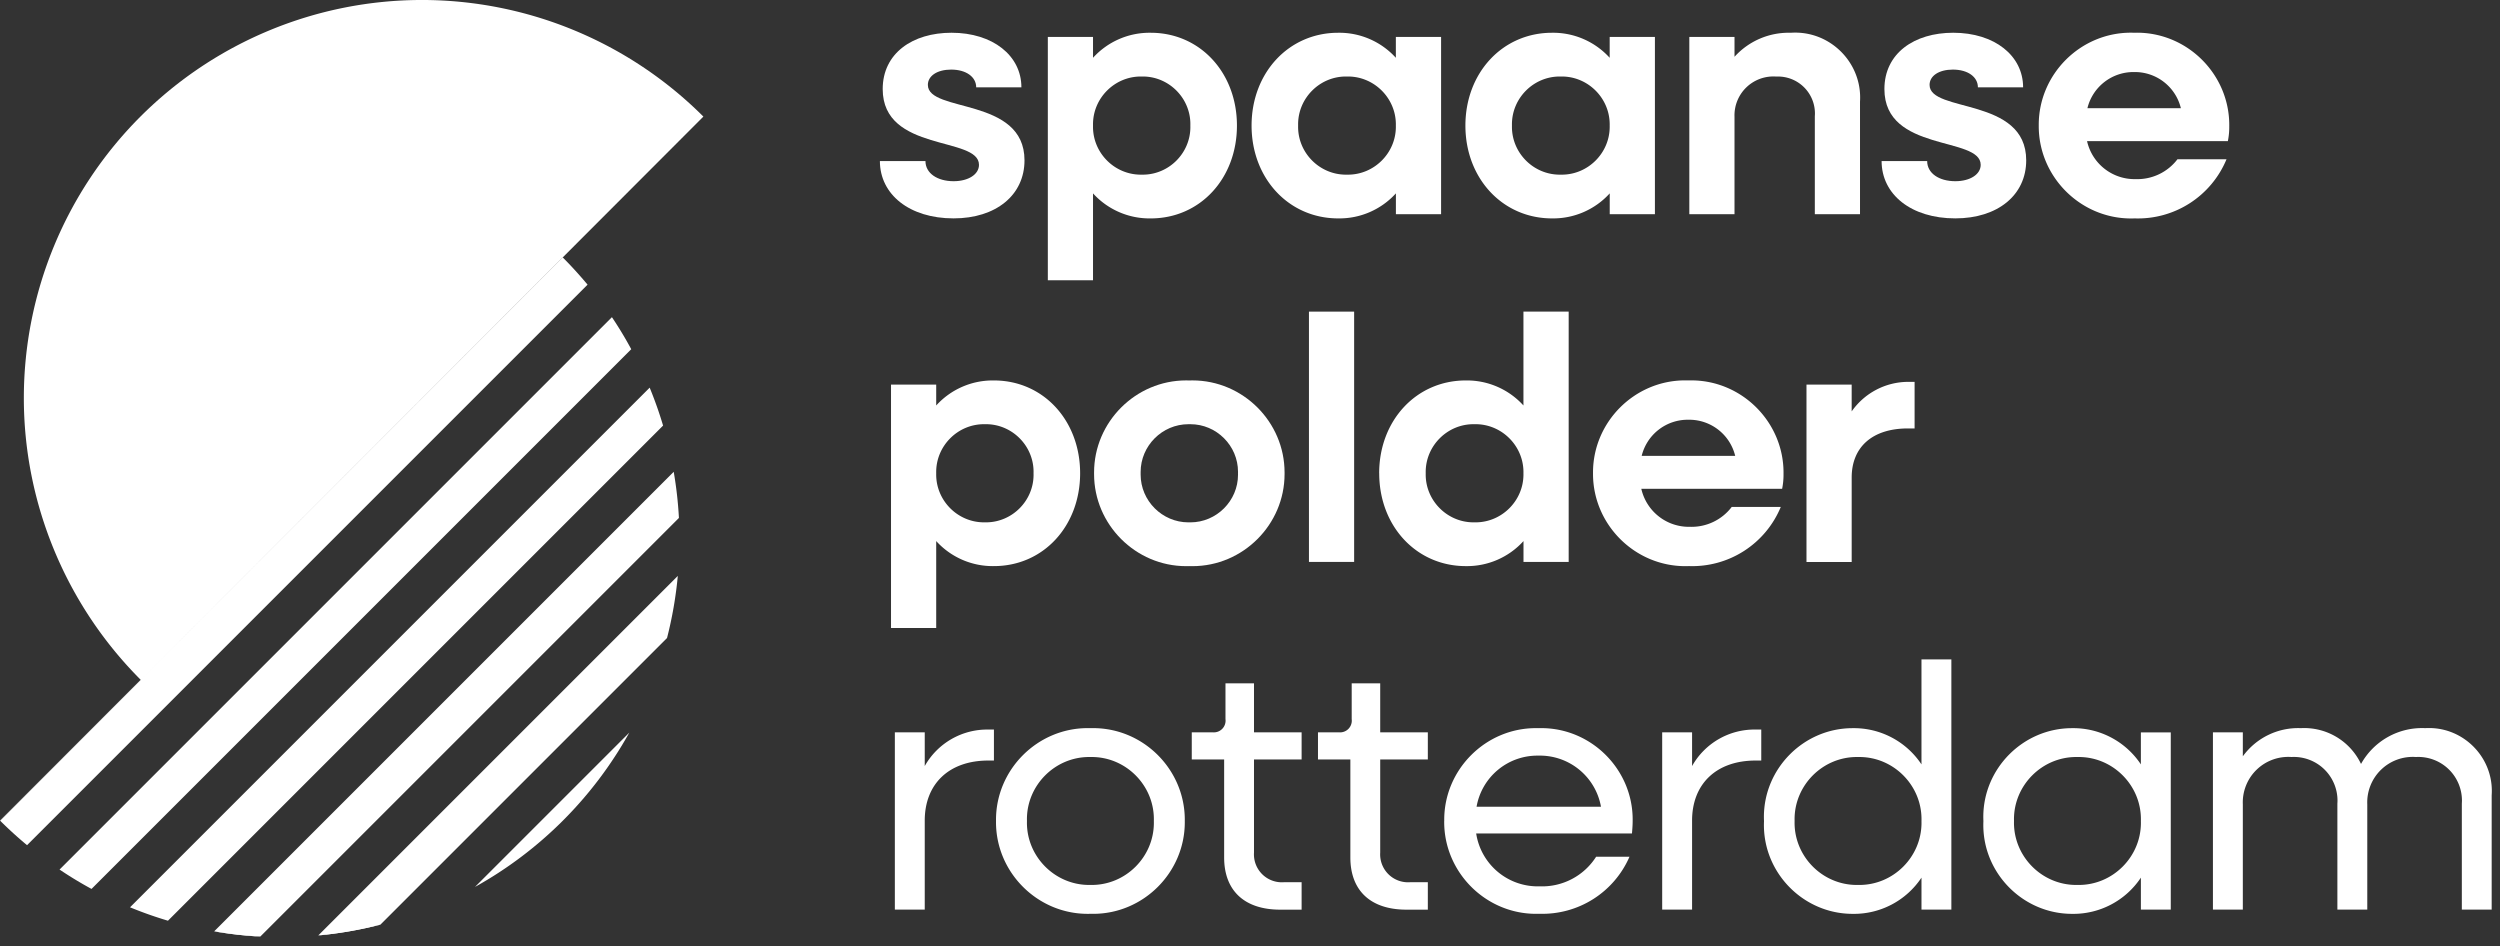 <svg xmlns="http://www.w3.org/2000/svg" xml:space="preserve" style="fill-rule:evenodd;clip-rule:evenodd;stroke-linejoin:round;stroke-miterlimit:2" viewBox="0 0 214 81"><rect x="0" y="0" width="214" height="81" fill="#333333" stroke="none"/><path d="m-11.038-7.187.002-.126c0-2.236-1.84-4.075-4.075-4.075l-.093.001-.074-.001c-2.246 0-4.093 1.848-4.093 4.093l.001.108-.001.108c0 2.245 1.847 4.093 4.093 4.093l.074-.001.093.001c2.235 0 4.075-1.839 4.075-4.075zm-12.2-7.588h3.868v1.786a6.53 6.53 0 0 1 4.94-2.143c4.225 0 7.38 3.422 7.38 7.945S-10.2.759-14.43.759a6.53 6.53 0 0 1-4.94-2.143v7.44h-3.868z" style="fill:#fff;fill-rule:nonzero" transform="translate(99.509 47.699)"/><path d="M-3.769-5.841h8A4.05 4.05 0 0 0 .218-8.935a4.056 4.056 0 0 0-3.987 3.094m-4.166 1.488v-.07c0-4.324 3.558-7.882 7.882-7.882q.135 0 .271.005.128-.004.255-.004c4.333 0 7.9 3.566 7.9 7.9l-.001.104c.006.429-.034.858-.119 1.279H-3.8A4.17 4.17 0 0 0 .367.23a4.32 4.32 0 0 0 3.571-1.7h4.2a8.21 8.21 0 0 1-7.86 5.062 8 8 0 0 1-.313.006c-4.334 0-7.9-3.566-7.9-7.9z" style="fill:#fff;fill-rule:nonzero" transform="translate(182.452 15.103)"/><path d="M0-9.934h3.9c0 1.041 1.011 1.725 2.41 1.725 1.279 0 2.172-.595 2.172-1.4 0-2.47-8.242-1.042-8.242-6.487 0-3.065 2.559-4.821 5.891-4.821 3.541 0 5.982 1.964 5.982 4.672h-3.87c0-.893-.863-1.518-2.143-1.518-1.191 0-1.994.536-1.994 1.31 0 2.41 8.272 1.012 8.272 6.457 0 2.976-2.44 4.969-6.07 4.969C2.529-5.025 0-7.077 0-9.934" style="fill:#fff;fill-rule:nonzero" transform="translate(161.065 23.72)"/><path d="M0-.323h3.868v1.7A6.25 6.25 0 0 1 8.69-.679a5 5 0 0 1 .38-.013c3.046 0 5.552 2.506 5.552 5.552q0 .176-.011.352v9.642h-3.868V6.462q.01-.124.01-.248a3.163 3.163 0 0 0-3.31-3.144 3.33 3.33 0 0 0-3.575 3.452v8.332H0z" style="fill:#fff;fill-rule:nonzero" transform="translate(144.606 3.484)"/><path d="m-11.172-7.187.001-.101c0-2.249-1.851-4.1-4.1-4.1l-.101.001-.074-.001c-2.246 0-4.093 1.848-4.093 4.093l.001.108-.001.108c0 2.245 1.847 4.093 4.093 4.093l.074-.001.101.001c2.249 0 4.1-1.851 4.1-4.1zm-12.35 0c0-4.523 3.184-7.945 7.41-7.945a6.53 6.53 0 0 1 4.94 2.143v-1.786H-7.3V.4h-3.868v-1.785A6.53 6.53 0 0 1-16.112.758c-4.225 0-7.41-3.423-7.41-7.946" style="fill:#fff;fill-rule:nonzero" transform="translate(148.961 17.937)"/><path d="m-11.172-7.187.001-.101c0-2.249-1.851-4.1-4.1-4.1l-.101.001-.074-.001c-2.246 0-4.093 1.848-4.093 4.093l.001.108-.001.109c0 2.245 1.847 4.092 4.092 4.092l.075-.001.101.001c2.249 0 4.1-1.851 4.1-4.1zm-12.35 0c0-4.523 3.184-7.945 7.41-7.945a6.53 6.53 0 0 1 4.94 2.143v-1.786H-7.3V.4h-3.868v-1.785A6.53 6.53 0 0 1-16.112.758c-4.225 0-7.41-3.423-7.41-7.946" style="fill:#fff;fill-rule:nonzero" transform="translate(130.657 17.937)"/><path d="m-11.038-7.187.002-.126c0-2.236-1.84-4.075-4.075-4.075l-.093.001-.074-.001c-2.246 0-4.093 1.848-4.093 4.093l.001.108-.001.108c0 2.245 1.847 4.093 4.093 4.093l.074-.001.093.001c2.235 0 4.075-1.839 4.075-4.075zm-12.2-7.588h3.868v1.786a6.53 6.53 0 0 1 4.94-2.143c4.225 0 7.38 3.422 7.38 7.945S-10.2.759-14.43.759a6.53 6.53 0 0 1-4.94-2.143v7.44h-3.868z" style="fill:#fff;fill-rule:nonzero" transform="translate(112.932 17.937)"/><path d="M0-9.934h3.9c0 1.041 1.011 1.725 2.41 1.725 1.279 0 2.172-.595 2.172-1.4 0-2.47-8.242-1.042-8.242-6.487 0-3.065 2.559-4.821 5.891-4.821 3.541 0 5.982 1.964 5.982 4.672h-3.87c0-.893-.863-1.518-2.143-1.518-1.191 0-1.994.536-1.994 1.31 0 2.41 8.272 1.012 8.272 6.457 0 2.976-2.44 4.969-6.07 4.969C2.529-5.025 0-7.077 0-9.934" style="fill:#fff;fill-rule:nonzero" transform="translate(75.319 23.72)"/><path d="m-11.145-7.187.002-.126c0-2.236-1.84-4.075-4.075-4.075l-.094.001-.074-.001c-2.246 0-4.093 1.848-4.093 4.093l.001.108-.001.109c0 2.245 1.847 4.092 4.092 4.092l.075-.001.094.001c2.235 0 4.075-1.839 4.075-4.075zm-12.319 0v-.069c0-4.323 3.557-7.881 7.881-7.881q.135 0 .272.005.137-.005.272-.005c4.324 0 7.882 3.558 7.882 7.882v.135c0 4.324-3.558 7.883-7.883 7.883q-.136 0-.271-.005-.136.005-.271.005c-4.324 0-7.882-3.558-7.882-7.882z" style="fill:#fff;fill-rule:nonzero" transform="translate(117.117 47.7)"/><path d="m-43.595 0-48.188 48.188.015.014L-43.581.015z" style="fill:#fff;fill-rule:nonzero" transform="translate(91.783 22.053)"/><path d="M-43.626-.033c.738.737 1.47 1.546 2.126 2.333l-47.981 47.98a35 35 0 0 1-2.3-2.093l12.036-12.057zM-79.745 36.13c-6.388-6.388-10.01-15.09-10.01-24.124a34.08 34.08 0 0 1 9.98-24.094 34.1 34.1 0 0 1 24.095-9.981 34.1 34.1 0 0 1 24.094 9.981L-43.626-.033l-.008-.008z" style="fill:#fff" transform="translate(91.796 22.068)"/><path d="m-42.777 0-47.284 47.284q1.337.9 2.737 1.658l46.2-46.2A33 33 0 0 0-42.777 0" style="fill:#fff;fill-rule:nonzero" transform="translate(95.158 27.15)"/><path d="m-40.241 0-44.482 44.482q1.594.656 3.247 1.148l42.383-42.383A34 34 0 0 0-40.241 0" style="fill:#fff;fill-rule:nonzero" transform="translate(95.853 33.183)"/><path d="M-3.573-.4a34 34 0 0 1-3.949-.449" style="fill:#fff;fill-rule:nonzero" transform="translate(25.855 80.573)"/><path d="m-35.588 0-39.337 39.337q1.962.338 3.949.446l35.834-35.834A34 34 0 0 0-35.588 0" style="fill:#fff;fill-rule:nonzero" transform="translate(93.258 40.386)"/><path d="M-4.812 0a34 34 0 0 1-5.318.924" style="fill:#fff;fill-rule:nonzero" transform="translate(37.375 79.15)"/><path d="m-27.842 0-30.775 30.775a34 34 0 0 0 5.318-.923l24.534-24.534c.448-1.746.756-3.524.923-5.318" style="fill:#fff;fill-rule:nonzero" transform="translate(85.862 49.298)"/><path d="m-11.172-12.518.001-.101c0-2.249-1.851-4.1-4.1-4.1l-.101.001-.074-.001c-2.246 0-4.093 1.848-4.093 4.093l.001.108-.001.109c0 2.245 1.847 4.092 4.092 4.092l.075-.001.101.001c2.249 0 4.1-1.851 4.1-4.1zm-12.35 0c0-4.523 3.184-7.945 7.41-7.945a6.53 6.53 0 0 1 4.94 2.143v-8.034H-7.3v21.425h-3.868v-1.785a6.53 6.53 0 0 1-4.94 2.143c-4.225 0-7.41-3.423-7.41-7.946" style="fill:#fff;fill-rule:nonzero" transform="translate(141.579 53.03)"/><path d="M-3.769-5.841h8.005A4.05 4.05 0 0 0 .218-8.935a4.056 4.056 0 0 0-3.987 3.094m-4.166 1.488v-.07c0-4.324 3.558-7.882 7.882-7.882q.135 0 .271.005.13-.004.261-.004c4.33 0 7.894 3.563 7.894 7.894l-.001.11c.006.429-.034.858-.119 1.279H-3.8A4.175 4.175 0 0 0 .367.23a4.32 4.32 0 0 0 3.571-1.7h4.2a8.2 8.2 0 0 1-7.86 5.062 8 8 0 0 1-.313.006c-4.334 0-7.9-3.566-7.9-7.9z" style="fill:#fff;fill-rule:nonzero" transform="translate(144.297 44.865)"/><path d="M0-.215h3.868v2.292A5.92 5.92 0 0 1 8.69-.452h.564v3.987H8.69c-3.1 0-4.821 1.637-4.821 4.2v7.231H0z" style="fill:#fff;fill-rule:nonzero" transform="translate(154.635 33.139)"/><path d="M0-.215h2.559v2.887A6.13 6.13 0 0 1 8.005-.452h.476V2.2h-.476c-3.393 0-5.446 2.02-5.446 5.144v7.618H0z" style="fill:#fff;fill-rule:nonzero" transform="translate(76.599 62.902)"/><path d="M-12.222-7.187q.003-.078.002-.156c0-2.918-2.401-5.32-5.32-5.32l-.098.001-.121-.001c-2.922 0-5.327 2.404-5.327 5.327l.002.149-.002.149c0 2.923 2.405 5.327 5.327 5.327l.121-.001.098.001c2.919 0 5.32-2.402 5.32-5.32zm-13.51 0-.001-.1c0-4.306 3.544-7.849 7.849-7.849q.123 0 .246.004.11-.003.223-.003c4.302 0 7.842 3.54 7.842 7.842l-.001.106.001.106c0 4.302-3.54 7.842-7.842 7.842q-.112 0-.223-.003a7 7 0 0 1-.245.004c-4.306 0-7.85-3.544-7.85-7.85z" style="fill:#fff;fill-rule:nonzero" transform="translate(110.991 77.463)"/><path d="M-2.5-13.486v-8.391h-2.772V-24.2h1.786a1.004 1.004 0 0 0 1.1-1.13v-3.064H.055v4.194h4.076v2.322H.055v7.978a2.388 2.388 0 0 0 2.588 2.53h1.488v2.351H2.287C-.778-9.023-2.5-10.66-2.5-13.486" style="fill:#fff;fill-rule:nonzero" transform="translate(107.287 86.886)"/><path d="M-2.5-13.486v-8.391h-2.772V-24.2h1.786a1.004 1.004 0 0 0 1.1-1.13v-3.064H.055v4.194h4.076v2.322H.055v7.978a2.388 2.388 0 0 0 2.588 2.53h1.488v2.351H2.287C-.778-9.023-2.5-10.66-2.5-13.486" style="fill:#fff;fill-rule:nonzero" transform="translate(118.091 86.886)"/><path d="M-2.5-6.083H8.15a5.31 5.31 0 0 0-5.356-4.374A5.284 5.284 0 0 0-2.5-6.083m-2.767 1.22-.001-.106c0-4.302 3.54-7.842 7.842-7.842q.112 0 .223.003.12-.004.241-.004c4.292 0 7.824 3.532 7.824 7.824l-.001.125c0 .358-.03.744-.06 1.071H-2.533A5.333 5.333 0 0 0 2.912.731 5.48 5.48 0 0 0 7.733-1.8h2.857a8.13 8.13 0 0 1-7.707 4.88 7 7 0 0 1-.289.005c-4.315 0-7.865-3.55-7.865-7.865v-.083" style="fill:#fff;fill-rule:nonzero" transform="translate(128.894 75.139)"/><path d="M0-.215h2.559v2.887A6.12 6.12 0 0 1 8.005-.452h.476V2.2h-.476c-3.392 0-5.446 2.02-5.446 5.144v7.618H0z" style="fill:#fff;fill-rule:nonzero" transform="translate(142.283 62.902)"/><path d="M-12.2-12.518q.003-.078.002-.156c0-2.918-2.401-5.32-5.32-5.32l-.098.001-.121-.001c-2.922 0-5.327 2.404-5.327 5.327l.002.149-.002.149c0 2.923 2.405 5.327 5.327 5.327l.121-.001.098.001c2.919 0 5.32-2.402 5.32-5.32zm-13.481 0a8 8 0 0 1-.008-.351c0-4.166 3.428-7.594 7.594-7.594h.002a6.94 6.94 0 0 1 5.892 3.1v-8.988h2.559V-4.93H-12.2v-2.738a6.94 6.94 0 0 1-5.892 3.1c-4.168-.002-7.596-3.432-7.596-7.6q0-.173.008-.346" style="fill:#fff;fill-rule:nonzero" transform="translate(176.679 82.794)"/><path d="M-12.2-7.187q.003-.078.002-.156c0-2.918-2.401-5.32-5.32-5.32l-.098.001-.121-.001c-2.922 0-5.327 2.404-5.327 5.327l.002.149-.002.149c0 2.923 2.405 5.327 5.327 5.327l.121-.001.098.001c2.919 0 5.32-2.402 5.32-5.32zm-13.481 0a8 8 0 0 1-.008-.351c0-4.166 3.428-7.594 7.594-7.594h.002a6.94 6.94 0 0 1 5.892 3.1v-2.739h2.559V.4H-12.2v-2.737a6.94 6.94 0 0 1-5.892 3.1c-4.168-.002-7.596-3.432-7.596-7.6q0-.173.008-.346" style="fill:#fff;fill-rule:nonzero" transform="translate(195.46 77.463)"/><path d="M0-.323h2.559v2.054a5.85 5.85 0 0 1 4.969-2.41 5.38 5.38 0 0 1 5.148 3.065 5.97 5.97 0 0 1 5.5-3.065q.162-.01.324-.01c2.948 0 5.373 2.426 5.373 5.373q0 .19-.013.38v9.79h-2.554V5.778q.01-.138.01-.276a3.736 3.736 0 0 0-3.938-3.711 3.893 3.893 0 0 0-4.166 4.047v9.017h-2.559V5.778q.01-.138.01-.276a3.736 3.736 0 0 0-3.938-3.711 3.893 3.893 0 0 0-4.166 4.047v9.017H0z" style="fill:#fff;fill-rule:nonzero" transform="translate(189.427 63.009)"/><path d="M213.411-101.889h3.868v21.425h-3.868z" style="fill:#fff" transform="translate(-101.365 128.564)"/><path d="m-11.951 0-13.21 13.21A34.04 34.04 0 0 0-11.951 0" style="fill:#fff;fill-rule:nonzero" transform="translate(65.82 62.712)"/></svg>